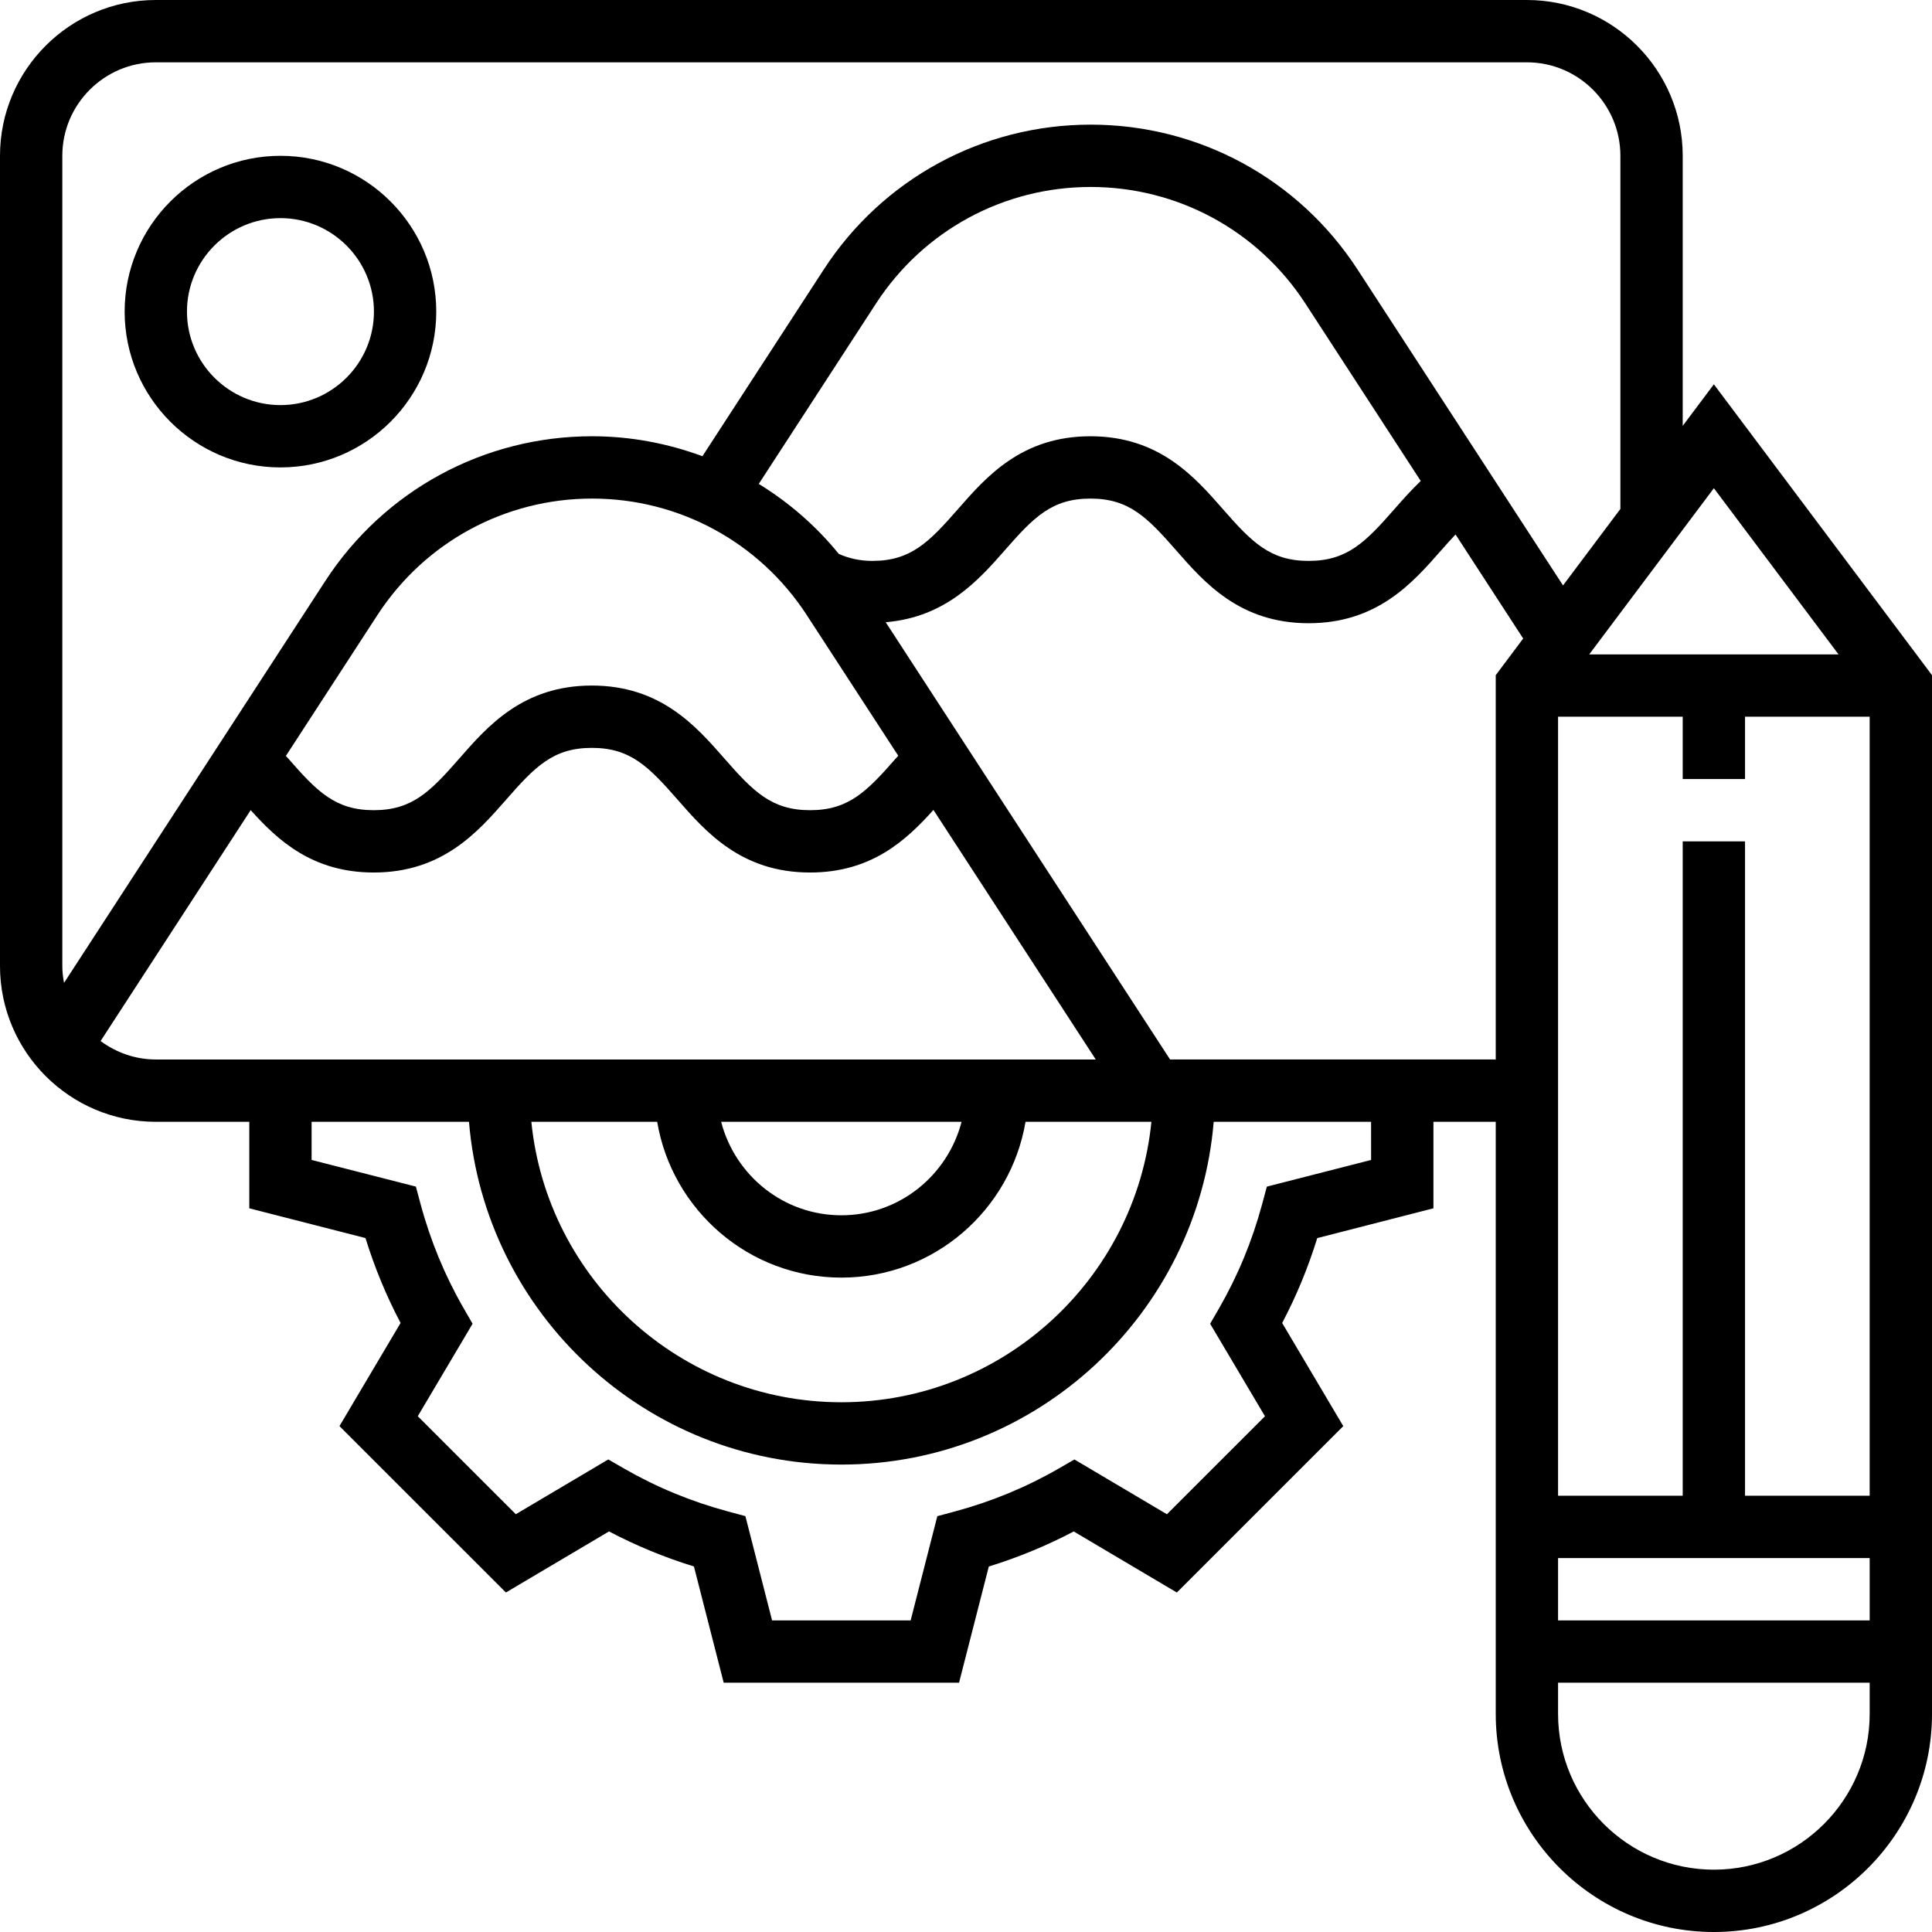 <svg height="496pt" viewBox="0 0 496 496" width="496pt" xmlns="http://www.w3.org/2000/svg"><path d="m72 120c22.055 0 40-17.945 40-40s-17.945-40-40-40-40 17.945-40 40 17.945 40 40 40zm0-64c13.23 0 24 10.77 24 24s-10.77 24-24 24-24-10.77-24-24 10.77-24 24-24zm0 0"/><path d="m440 98.664-8 10.664v-69.328c0-22.055-17.945-40-40-40h-352c-22.055 0-40 17.945-40 40v208c0 22.055 17.945 40 40 40h24v22.207l29.832 7.641c2.336 7.559 5.352 14.863 9.008 21.793l-15.688 26.48 42.727 42.719 26.473-15.68c6.93 3.656 14.234 6.664 21.801 9l7.641 29.84h60.422l7.641-29.832c7.559-2.336 14.863-5.352 21.801-9l26.473 15.68 42.727-42.719-15.688-26.48c3.656-6.93 6.672-14.234 9.008-21.793l29.824-7.648v-22.207h16v152c0 30.879 25.129 56 56 56s56-25.121 56-56v-266.664zm0 26.672 32 42.664h-64l24-32zm-40 274.664h80v16h-80zm48-16v-168h-16v168h-32v-200h32v16h16v-16h32v200zm-432-344c0-13.23 10.77-24 24-24h352c13.23 0 24 10.77 24 24v90.664l-14.727 19.633-52.77-81.129c-15.129-23.273-40.734-37.168-68.496-37.168-27.77 0-53.383 13.895-68.52 37.184l-31.152 47.938c-8.938-3.297-18.48-5.121-28.32-5.121-27.77 0-53.383 13.895-68.52 37.184l-67.055 103.152c-.266-1.414-.441-2.855-.441-4.336zm191.105 117.887 23.504 36.137c-.211.242-.434.473-.648.711-7.426 8.473-12.105 13.266-21.992 13.266-9.898 0-14.578-4.793-22-13.273-7.305-8.344-16.402-18.727-34.031-18.727-17.633 0-26.723 10.383-34.027 18.734-7.414 8.473-12.078 13.266-21.965 13.266-9.875 0-14.547-4.793-21.945-13.266-.199-.223-.406-.438-.609-.664l23.512-36.176c12.176-18.719 32.77-29.895 55.105-29.895 22.32 0 42.914 11.168 55.098 29.887zm8.246-15.672c-5.848-7.207-12.816-13.215-20.551-17.984l30.109-46.328c12.168-18.727 32.762-29.902 55.098-29.902 22.32 0 42.914 11.168 55.098 29.887l29.637 45.586c-2.43 2.344-4.637 4.816-6.773 7.254-7.426 8.473-12.105 13.273-22 13.273-9.898 0-14.578-4.793-22-13.273-7.305-8.344-16.402-18.727-34.031-18.727-17.633 0-26.723 10.383-34.027 18.734-7.414 8.473-12.078 13.266-21.965 13.266-3.219 0-6.008-.656-8.594-1.785zm-189.527 125.051 38.535-59.281c6.93 7.719 15.832 16.016 31.586 16.016 17.621 0 26.711-10.383 34.016-18.727 7.414-8.48 12.086-13.273 21.977-13.273 9.895 0 14.574 4.793 22 13.273 7.301 8.344 16.398 18.727 34.031 18.727 15.809 0 24.727-8.336 31.672-16.07l41.672 64.07h-241.312c-5.32 0-10.191-1.801-14.176-4.734zm142.895 20.734c3.824 22.664 23.539 40 47.281 40s43.449-17.336 47.281-40h32.32c-4.035 40.367-38.188 72-79.594 72s-75.566-31.633-79.594-72zm16.418 0h61.727c-3.574 13.762-15.992 24-30.863 24s-27.289-10.238-30.863-24zm166.863 9.793-26.762 6.848-1.215 4.512c-2.527 9.391-6.23 18.352-11.008 26.648l-2.336 4.047 14.074 23.746-25.168 25.16-23.746-14.066-4.055 2.336c-8.281 4.777-17.242 8.48-26.633 11.008l-4.512 1.215-6.848 26.754h-35.578l-6.848-26.762-4.512-1.215c-9.391-2.527-18.352-6.23-26.633-11.008l-4.055-2.336-23.742 14.062-25.168-25.156 14.07-23.746-2.336-4.047c-4.777-8.289-8.48-17.258-11.008-26.648l-1.215-4.512-26.77-6.84v-9.793h40.406c4.09 49.191 45.355 88 95.594 88s91.504-38.809 95.594-88h40.406zm-51.609-25.793-73.008-112.258c15.336-1.277 23.777-10.711 30.578-18.469 7.414-8.48 12.086-13.273 21.977-13.273 9.895 0 14.574 4.793 22 13.273 7.301 8.344 16.398 18.727 34.031 18.727s26.727-10.383 34.039-18.734c1.238-1.418 2.457-2.738 3.672-4.051l17.367 26.715-7.047 9.406v98.664zm139.609 208c-22.055 0-40-17.945-40-40v-8h80v8c0 22.055-17.945 40-40 40zm0 0"/></svg>